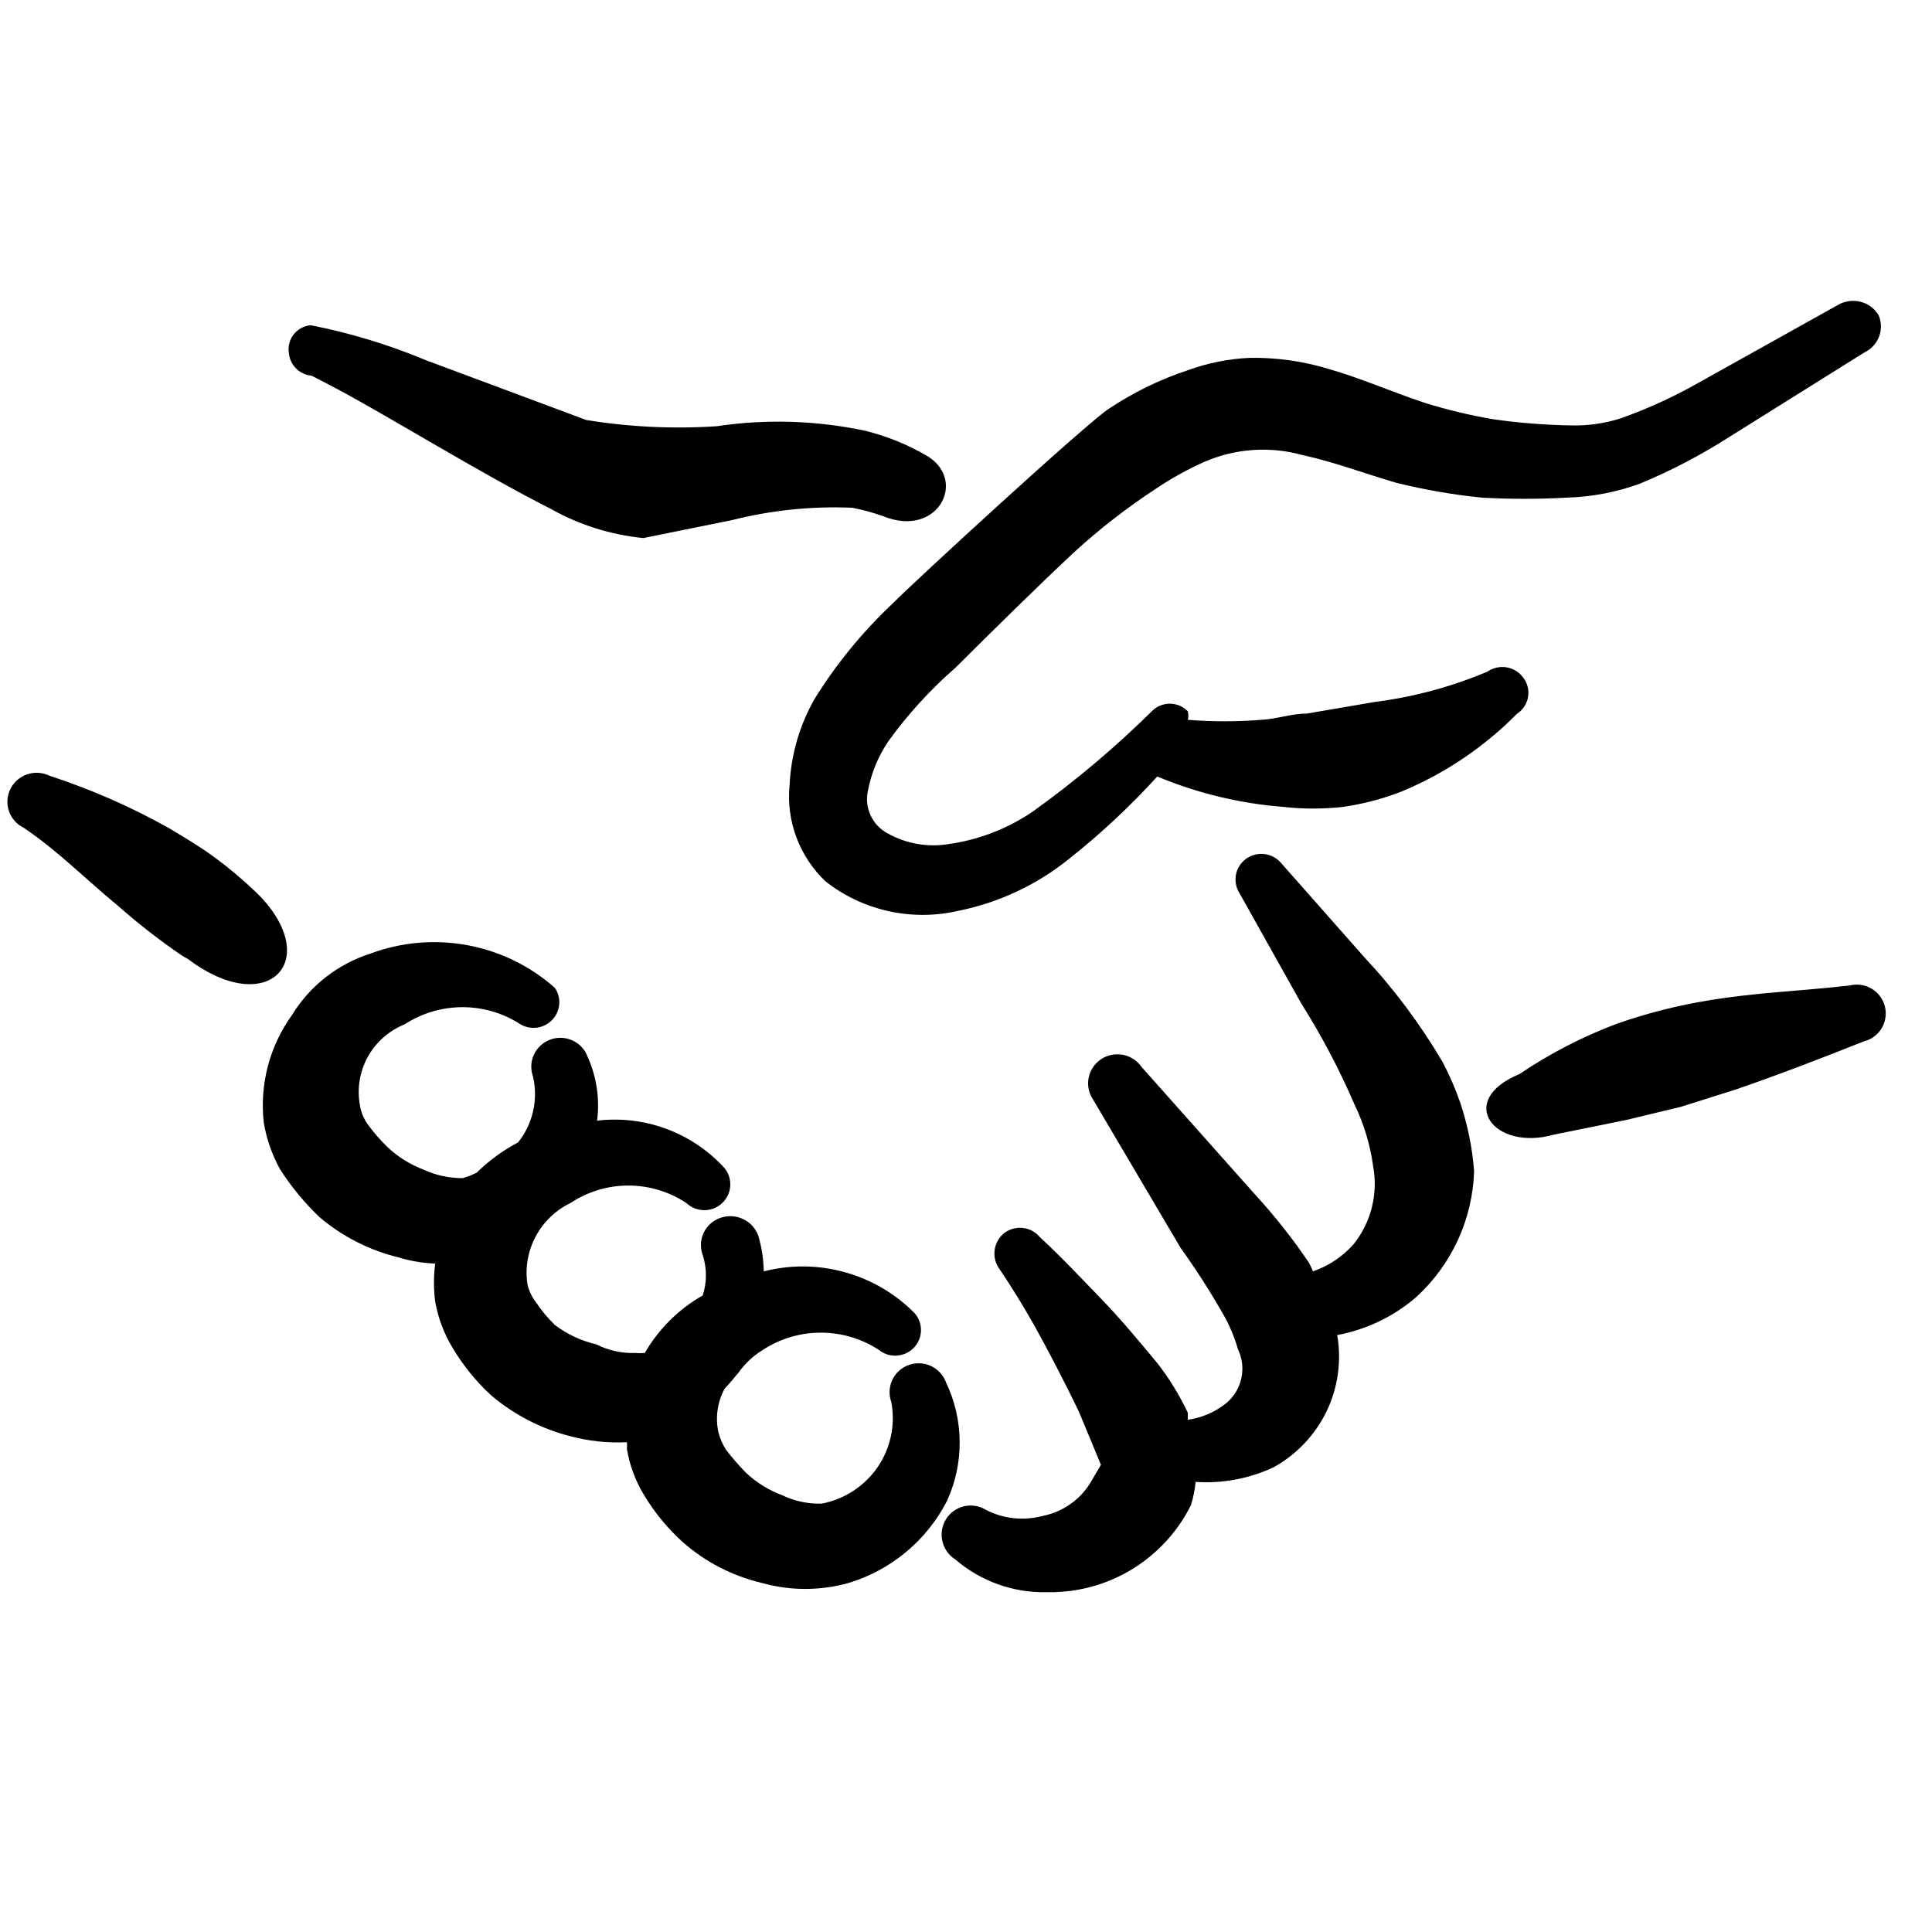 <svg width="36" height="36" viewBox="0 0 36 36" fill="none" xmlns="http://www.w3.org/2000/svg">
<g clip-path="url(#clip0_228_17413)">
<path fill-rule="evenodd" clip-rule="evenodd" d="M3.503 17.871C4.961 18.971 5.996 17.943 4.873 16.728L4.756 16.612C4.517 16.384 4.264 16.171 3.998 15.975C3.721 15.772 3.43 15.599 3.138 15.425C2.433 15.031 1.691 14.706 0.923 14.455C0.793 14.392 0.644 14.382 0.507 14.428C0.37 14.474 0.258 14.572 0.194 14.701C0.13 14.83 0.12 14.978 0.167 15.114C0.213 15.25 0.312 15.361 0.442 15.425C1.068 15.845 1.593 16.38 2.191 16.872C2.574 17.211 2.978 17.525 3.401 17.813L3.503 17.871Z" fill="black"/>
<path fill-rule="evenodd" clip-rule="evenodd" d="M17.628 25.76C17.579 25.625 17.479 25.516 17.349 25.454C17.22 25.393 17.071 25.386 16.935 25.434C16.8 25.482 16.689 25.581 16.628 25.71C16.567 25.839 16.559 25.987 16.607 26.122C16.689 26.544 16.597 26.981 16.354 27.337C16.111 27.692 15.735 27.937 15.31 28.018C15.053 28.025 14.798 27.97 14.567 27.858C14.317 27.764 14.089 27.621 13.896 27.439C13.767 27.306 13.645 27.166 13.532 27.019C13.465 26.917 13.416 26.804 13.386 26.686C13.327 26.411 13.368 26.123 13.502 25.876C13.604 25.774 13.677 25.673 13.765 25.572C13.886 25.403 14.039 25.26 14.217 25.152C14.537 24.943 14.912 24.832 15.295 24.832C15.679 24.832 16.054 24.943 16.374 25.152C16.467 25.228 16.585 25.267 16.706 25.26C16.826 25.254 16.94 25.203 17.024 25.118C17.109 25.032 17.157 24.918 17.161 24.799C17.165 24.679 17.123 24.562 17.045 24.471C16.686 24.107 16.238 23.843 15.744 23.706C15.25 23.568 14.728 23.563 14.231 23.69C14.228 23.464 14.194 23.24 14.129 23.024C14.08 22.889 13.979 22.778 13.848 22.716C13.717 22.653 13.567 22.645 13.43 22.691C13.361 22.714 13.297 22.75 13.243 22.798C13.189 22.845 13.145 22.903 13.113 22.968C13.082 23.033 13.064 23.103 13.061 23.175C13.058 23.247 13.069 23.319 13.094 23.386C13.174 23.631 13.174 23.894 13.094 24.139C12.645 24.394 12.273 24.764 12.015 25.21C11.957 25.216 11.899 25.216 11.841 25.21C11.588 25.22 11.337 25.165 11.112 25.05C10.831 24.986 10.568 24.862 10.339 24.689C10.208 24.562 10.09 24.421 9.989 24.269C9.913 24.17 9.858 24.057 9.829 23.936C9.782 23.631 9.834 23.319 9.979 23.045C10.123 22.772 10.351 22.551 10.631 22.416C10.95 22.204 11.325 22.091 11.709 22.091C12.094 22.091 12.469 22.204 12.788 22.416C12.881 22.504 13.005 22.552 13.134 22.55C13.262 22.547 13.384 22.494 13.473 22.402C13.562 22.309 13.611 22.186 13.608 22.058C13.605 21.931 13.552 21.81 13.459 21.721C13.163 21.41 12.798 21.172 12.393 21.026C11.988 20.88 11.554 20.831 11.126 20.882C11.178 20.478 11.118 20.067 10.951 19.695C10.903 19.56 10.803 19.451 10.673 19.39C10.543 19.329 10.394 19.321 10.259 19.369C10.124 19.417 10.013 19.517 9.952 19.645C9.89 19.774 9.883 19.922 9.931 20.057C9.981 20.269 9.982 20.49 9.934 20.703C9.886 20.916 9.791 21.116 9.654 21.287C9.37 21.437 9.11 21.627 8.881 21.852C8.797 21.894 8.71 21.928 8.619 21.953C8.367 21.953 8.119 21.899 7.89 21.794C7.641 21.699 7.413 21.556 7.22 21.374C7.086 21.244 6.964 21.104 6.855 20.954C6.78 20.851 6.73 20.732 6.709 20.607C6.649 20.297 6.699 19.976 6.85 19.699C7.002 19.422 7.246 19.205 7.54 19.087C7.861 18.878 8.236 18.767 8.619 18.767C9.002 18.767 9.377 18.878 9.698 19.087C9.792 19.142 9.902 19.163 10.01 19.148C10.118 19.132 10.218 19.081 10.292 19.001C10.367 18.922 10.412 18.82 10.421 18.712C10.429 18.604 10.4 18.496 10.339 18.407C9.879 17.999 9.315 17.724 8.708 17.612C8.102 17.5 7.476 17.554 6.899 17.77C6.291 17.965 5.773 18.371 5.441 18.913C5.021 19.496 4.834 20.213 4.916 20.925C4.968 21.23 5.071 21.524 5.222 21.794C5.429 22.116 5.674 22.412 5.951 22.677C6.376 23.039 6.88 23.297 7.424 23.429C7.646 23.497 7.876 23.536 8.109 23.545C8.079 23.781 8.079 24.019 8.109 24.254C8.163 24.556 8.271 24.845 8.429 25.108C8.627 25.441 8.872 25.744 9.158 26.006C9.581 26.362 10.079 26.62 10.616 26.759C10.962 26.852 11.322 26.892 11.68 26.874C11.687 26.913 11.687 26.952 11.68 26.99C11.73 27.297 11.839 27.592 12.001 27.858C12.198 28.187 12.444 28.485 12.73 28.742C13.147 29.107 13.647 29.365 14.188 29.494C14.721 29.645 15.287 29.645 15.82 29.494C16.211 29.375 16.573 29.178 16.886 28.917C17.199 28.656 17.456 28.336 17.642 27.974C17.803 27.627 17.885 27.248 17.882 26.866C17.88 26.483 17.793 26.105 17.628 25.76Z" fill="black"/>
<path fill-rule="evenodd" clip-rule="evenodd" d="M15.879 9.461C16.077 9.499 16.272 9.552 16.462 9.621C17.468 10.026 18.022 8.969 17.293 8.506C16.93 8.291 16.537 8.13 16.127 8.028C15.216 7.834 14.278 7.804 13.357 7.942C12.544 7.996 11.727 7.957 10.923 7.826L7.934 6.711C7.244 6.423 6.526 6.205 5.791 6.06C5.729 6.065 5.669 6.083 5.614 6.112C5.559 6.142 5.511 6.183 5.472 6.231C5.434 6.28 5.406 6.337 5.391 6.397C5.375 6.457 5.373 6.52 5.383 6.581C5.393 6.689 5.441 6.79 5.518 6.867C5.595 6.944 5.697 6.991 5.806 7.001C5.806 7.001 5.981 7.088 6.141 7.174C7.045 7.638 8.955 8.824 10.252 9.476C10.785 9.778 11.376 9.965 11.987 10.026L13.634 9.693C14.367 9.507 15.123 9.429 15.879 9.461Z" fill="black"/>
<path fill-rule="evenodd" clip-rule="evenodd" d="M35.004 5.871C34.929 5.747 34.807 5.657 34.664 5.622C34.523 5.587 34.372 5.609 34.246 5.683L31.652 7.131C31.187 7.395 30.699 7.618 30.194 7.797C29.897 7.891 29.587 7.935 29.276 7.927C28.788 7.919 28.301 7.881 27.818 7.811C27.389 7.738 26.965 7.636 26.55 7.507C25.937 7.304 25.354 7.044 24.742 6.87C24.27 6.728 23.778 6.66 23.284 6.668C22.891 6.686 22.502 6.764 22.133 6.899C21.617 7.069 21.127 7.308 20.675 7.608C20.31 7.825 16.958 10.909 16.637 11.242C16.075 11.77 15.585 12.368 15.179 13.022C14.899 13.514 14.739 14.064 14.713 14.629C14.68 14.959 14.723 15.292 14.84 15.603C14.956 15.914 15.142 16.195 15.383 16.424C15.726 16.693 16.126 16.882 16.552 16.977C16.978 17.072 17.421 17.071 17.847 16.974C18.599 16.824 19.305 16.496 19.902 16.018C20.498 15.548 21.054 15.03 21.564 14.469C22.306 14.779 23.094 14.97 23.896 15.034C24.274 15.077 24.656 15.077 25.034 15.034C25.408 14.98 25.775 14.883 26.127 14.744C26.931 14.409 27.66 13.916 28.27 13.297C28.323 13.262 28.369 13.217 28.404 13.164C28.439 13.111 28.462 13.052 28.473 12.989C28.484 12.927 28.482 12.863 28.467 12.801C28.452 12.74 28.425 12.682 28.386 12.631C28.35 12.58 28.304 12.536 28.25 12.502C28.197 12.469 28.137 12.446 28.075 12.435C28.013 12.425 27.949 12.426 27.887 12.44C27.826 12.454 27.767 12.479 27.716 12.515C27.045 12.798 26.339 12.988 25.617 13.08L24.348 13.297C24.057 13.297 23.794 13.398 23.503 13.413C23.047 13.449 22.589 13.449 22.133 13.413C22.147 13.361 22.147 13.306 22.133 13.254C22.089 13.209 22.037 13.173 21.98 13.149C21.922 13.125 21.86 13.112 21.797 13.112C21.735 13.112 21.673 13.125 21.615 13.149C21.558 13.173 21.506 13.209 21.462 13.254C20.774 13.932 20.033 14.557 19.246 15.121C18.776 15.442 18.237 15.65 17.672 15.729C17.281 15.792 16.879 15.721 16.535 15.526C16.398 15.452 16.288 15.336 16.223 15.195C16.157 15.054 16.139 14.896 16.171 14.744C16.232 14.413 16.361 14.098 16.549 13.818C16.913 13.313 17.333 12.852 17.803 12.443C18.517 11.734 19.261 10.995 20.019 10.286C20.496 9.85 21.008 9.453 21.55 9.099C21.831 8.91 22.129 8.746 22.439 8.607C23.013 8.357 23.657 8.311 24.261 8.477C24.858 8.607 25.427 8.824 26.025 8.998C26.547 9.127 27.078 9.219 27.614 9.273C28.138 9.302 28.664 9.302 29.188 9.273C29.656 9.26 30.119 9.172 30.558 9.012C31.137 8.772 31.693 8.481 32.22 8.144L34.742 6.566C34.868 6.506 34.965 6.401 35.014 6.271C35.063 6.142 35.06 5.998 35.004 5.871Z" fill="black"/>
<path fill-rule="evenodd" clip-rule="evenodd" d="M27.205 20.534C27.116 20.281 27.009 20.034 26.885 19.796C26.472 19.094 25.984 18.438 25.427 17.842L23.867 16.076C23.788 15.985 23.677 15.927 23.557 15.914C23.436 15.9 23.315 15.932 23.218 16.003C23.12 16.075 23.053 16.18 23.03 16.298C23.008 16.416 23.031 16.539 23.095 16.641L24.246 18.696C24.625 19.297 24.957 19.926 25.238 20.578C25.415 20.943 25.533 21.334 25.587 21.736C25.634 21.989 25.625 22.249 25.562 22.499C25.5 22.748 25.384 22.982 25.223 23.183C25.019 23.414 24.757 23.589 24.465 23.69C24.444 23.636 24.419 23.582 24.392 23.531C24.085 23.077 23.744 22.646 23.372 22.242L21.273 19.883C21.232 19.824 21.181 19.774 21.121 19.735C21.061 19.695 20.994 19.668 20.924 19.655C20.781 19.628 20.634 19.658 20.514 19.738C20.395 19.819 20.312 19.944 20.285 20.085C20.257 20.226 20.288 20.372 20.369 20.491L22.001 23.256C22.279 23.643 22.537 24.044 22.774 24.457C22.9 24.671 22.998 24.899 23.066 25.137C23.146 25.303 23.17 25.491 23.133 25.671C23.097 25.851 23.001 26.015 22.861 26.136C22.653 26.307 22.401 26.418 22.133 26.455V26.324C21.978 25.996 21.787 25.685 21.564 25.398C21.214 24.978 20.879 24.573 20.5 24.182C20.121 23.791 19.771 23.415 19.377 23.053C19.297 22.956 19.183 22.894 19.057 22.881C18.931 22.867 18.806 22.903 18.707 22.981C18.608 23.062 18.546 23.179 18.532 23.306C18.518 23.433 18.555 23.56 18.634 23.661C18.867 24.008 19.071 24.341 19.275 24.703C19.479 25.065 19.844 25.76 20.106 26.31L20.514 27.294L20.31 27.642C20.212 27.798 20.082 27.933 19.929 28.037C19.776 28.142 19.603 28.214 19.421 28.249C19.069 28.342 18.695 28.301 18.372 28.134C18.311 28.096 18.244 28.072 18.174 28.06C18.104 28.049 18.033 28.051 17.963 28.067C17.895 28.084 17.829 28.113 17.772 28.154C17.714 28.195 17.665 28.247 17.628 28.307C17.552 28.43 17.527 28.578 17.56 28.719C17.593 28.86 17.68 28.983 17.803 29.06C18.272 29.463 18.874 29.68 19.494 29.668C19.898 29.678 20.3 29.605 20.674 29.453C21.047 29.301 21.385 29.074 21.666 28.785C21.879 28.568 22.056 28.319 22.191 28.047C22.235 27.905 22.265 27.76 22.278 27.613C22.78 27.647 23.282 27.552 23.736 27.338C24.165 27.099 24.509 26.734 24.721 26.294C24.932 25.853 25 25.358 24.917 24.877C25.456 24.776 25.959 24.537 26.375 24.182C26.707 23.882 26.975 23.518 27.163 23.113C27.35 22.707 27.454 22.269 27.468 21.823C27.434 21.384 27.346 20.951 27.205 20.534Z" fill="black"/>
<path fill-rule="evenodd" clip-rule="evenodd" d="M35.122 18.754C35.105 18.686 35.074 18.621 35.032 18.564C34.99 18.508 34.937 18.459 34.876 18.423C34.815 18.387 34.747 18.363 34.677 18.352C34.606 18.342 34.535 18.346 34.466 18.363C33.577 18.465 32.716 18.494 31.856 18.638C31.271 18.732 30.695 18.877 30.136 19.073C29.493 19.313 28.882 19.629 28.314 20.013C27.119 20.506 27.833 21.461 28.955 21.142L30.311 20.867L31.331 20.621L32.337 20.303C33.139 20.028 33.926 19.724 34.728 19.405C34.797 19.389 34.862 19.358 34.919 19.316C34.977 19.274 35.025 19.221 35.061 19.161C35.098 19.1 35.122 19.033 35.132 18.963C35.143 18.894 35.139 18.822 35.122 18.754Z" fill="black"/>
</g>
<defs>
<clipPath id="clip0_228_17413">
<rect width="35" height="34.754" fill="white" transform="translate(0.138 0.26)"/>
</clipPath>
</defs>
</svg>
